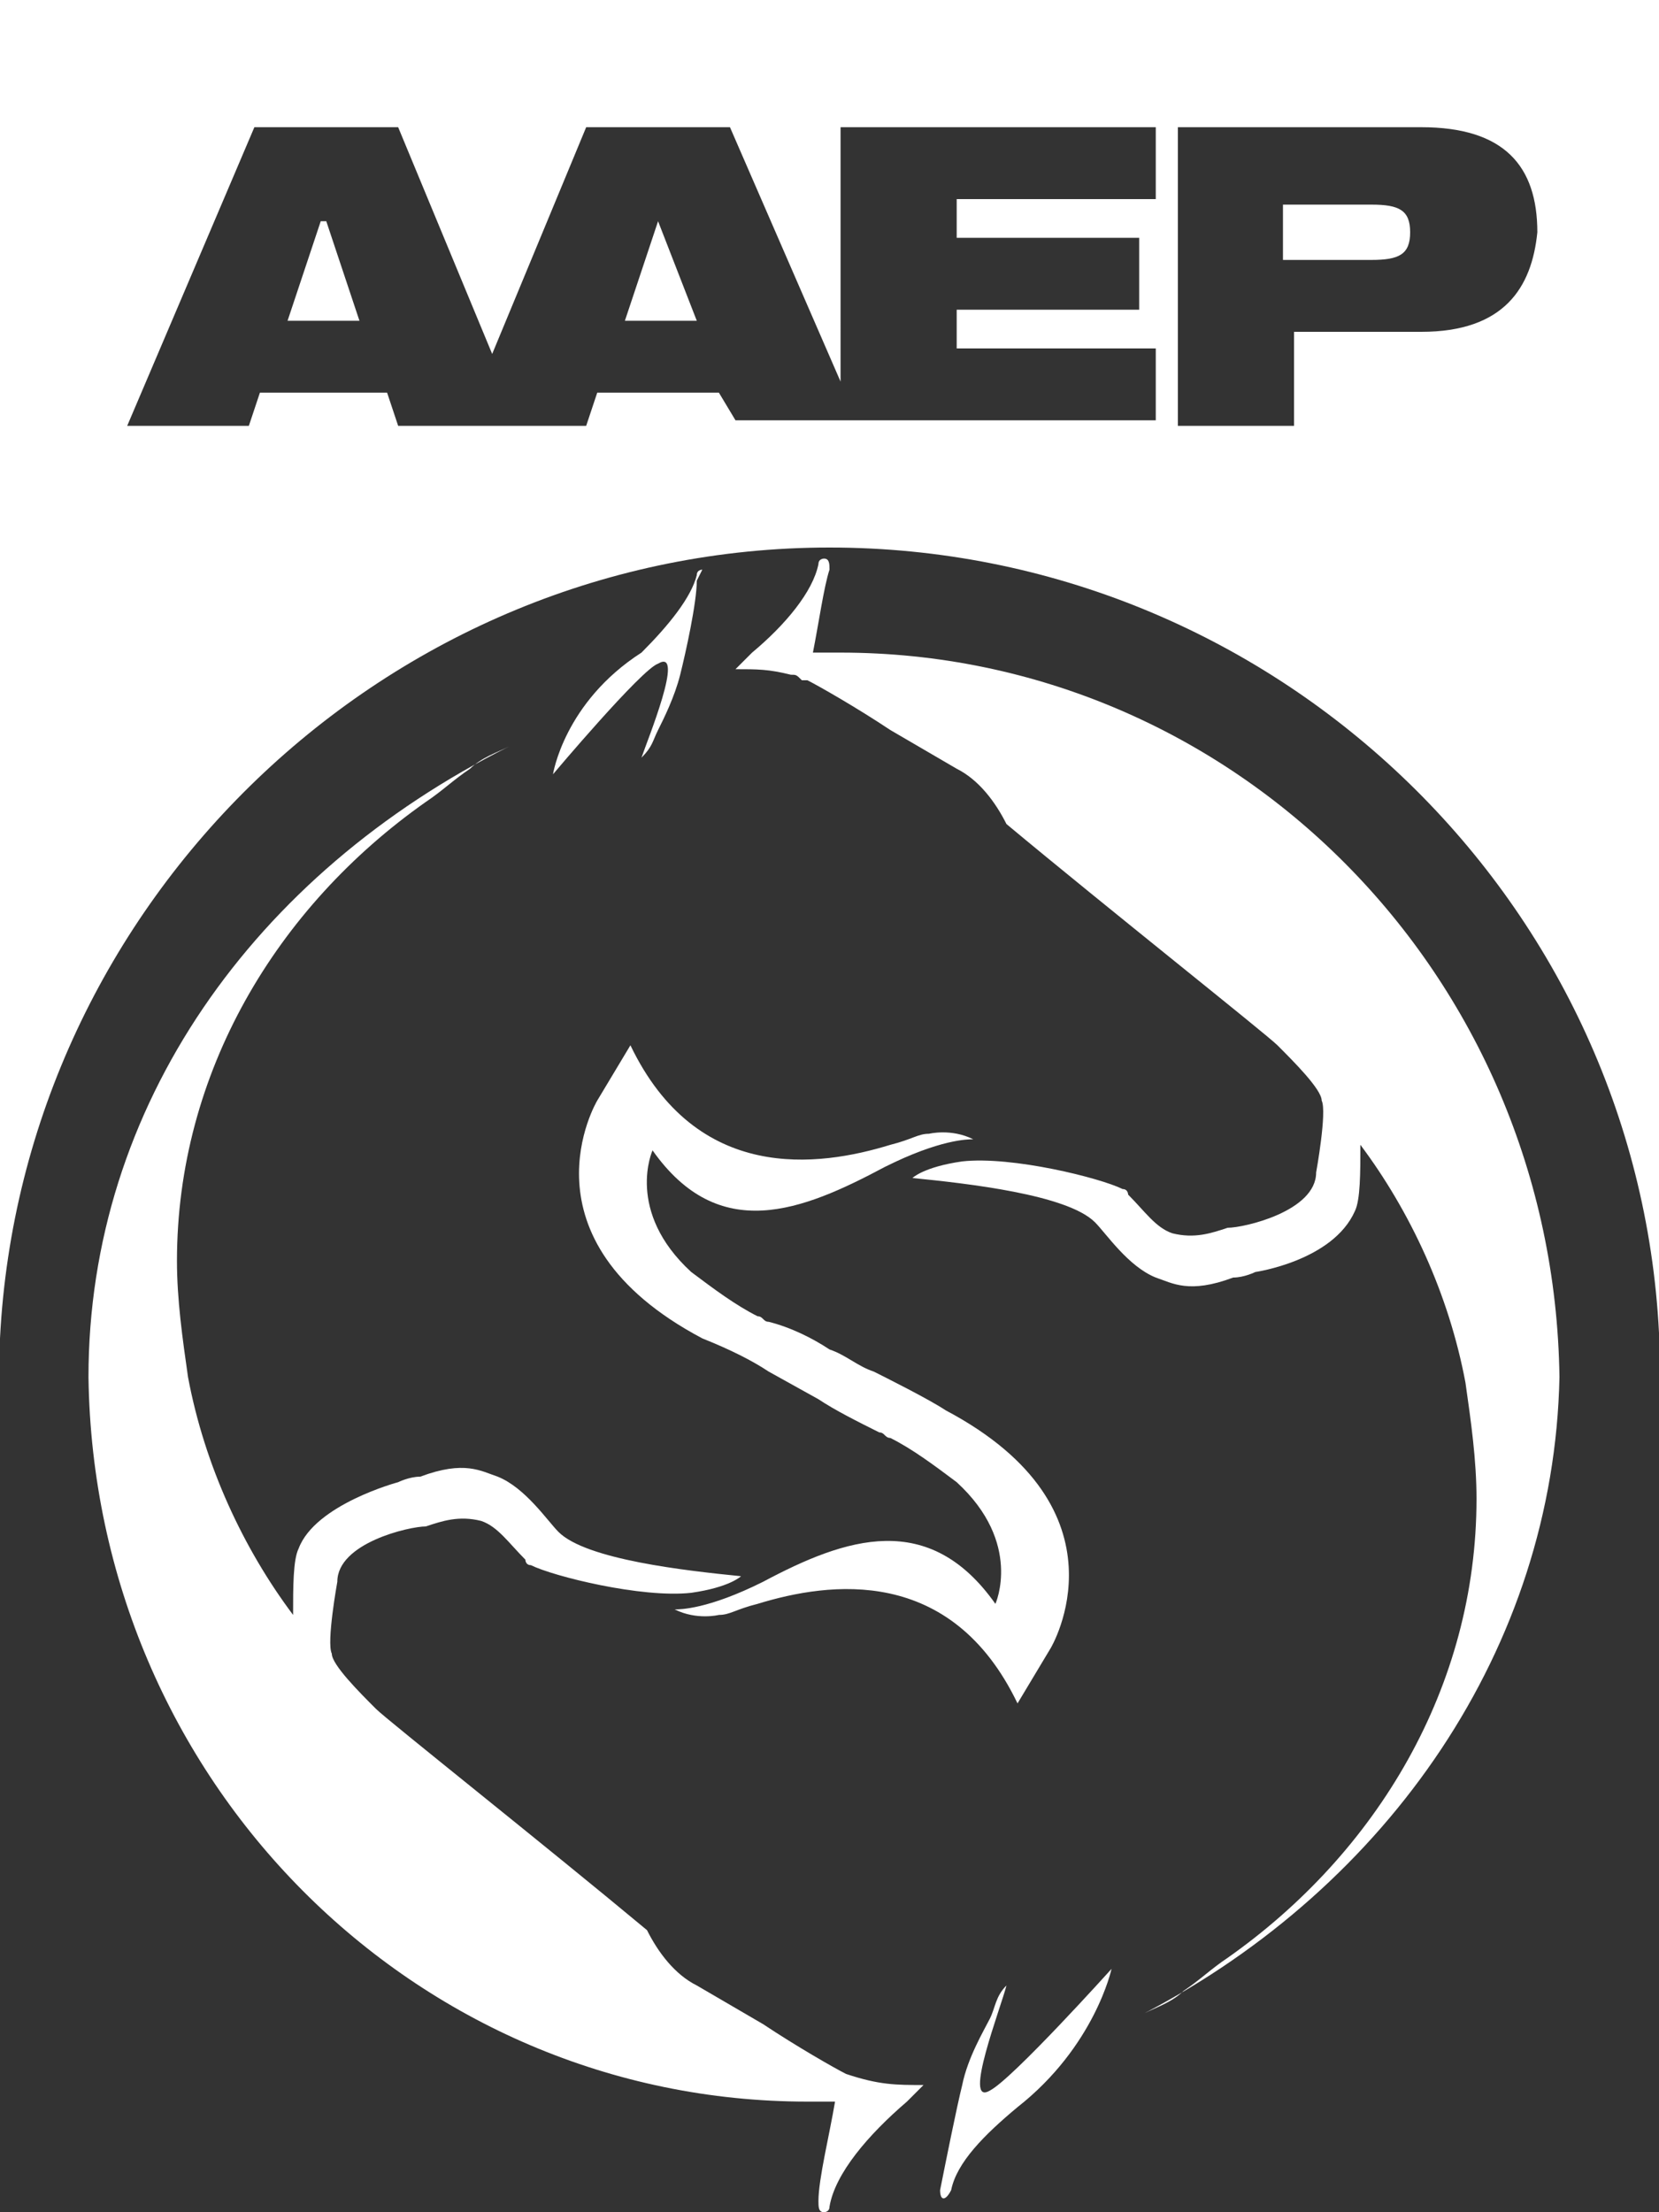 <?xml version="1.0" encoding="utf-8"?>
<!-- Generator: Adobe Illustrator 28.1.0, SVG Export Plug-In . SVG Version: 6.00 Build 0)  -->
<svg version="1.1" id="Layer_1" xmlns="http://www.w3.org/2000/svg" xmlns:xlink="http://www.w3.org/1999/xlink" x="0px" y="0px"
	 viewBox="0 0 30 40" style="enable-background:new 0 0 30 40;" xml:space="preserve">
<rect x="0" y="0" width="30" height="40" fill="#333333" stroke="none"/>
<style type="text/css">
	.st0{fill:#FFFFFF;}
</style>
<g>
	<path class="st0" d="M30,0H0l0,0v24.2l0,0C0.4,16.3,7,9.9,15,9.9s14.6,6.3,15,14.2l0,0V0L30,0L30,0z M20.9,3.6h-3.6v0.7h3.3v1.3
		h-3.3v0.7h3.6v1.3h-5.7h-1.9L13,7.1h-2.2l-0.2,0.6H9.4H8.3H7.2L7,7.1H4.7L4.5,7.7H2.3l2.3-5.4h2.6l1.7,4.1l1.7-4.1h2.6l2,4.6V2.3
		h5.7C20.9,2.3,20.9,3.6,20.9,3.6z M25.7,6h-2.3v1.7h-2.1V2.3h4.4c1.5,0,2.1,0.7,2.1,1.9C27.7,5.2,27.2,6,25.7,6z"/>
	<path class="st0" d="M24.8,3.7h-1.6v1h1.6c0.5,0,0.7-0.1,0.7-0.5S25.3,3.7,24.8,3.7z"/>
	<polygon class="st0" points="11.9,4 11.3,5.8 12.6,5.8 	"/>
	<polygon class="st0" points="5.8,4 5.2,5.8 6.5,5.8 5.9,4 	"/>
	<path class="st0" d="M12.7,10.3c0,0-0.1,0-0.1,0.1c-0.1,0.4-0.5,0.9-1,1.4C10.2,12.7,10,14,10,14s1.6-1.9,1.9-2
		c0.5-0.3-0.2,1.4-0.3,1.7c0.2-0.2,0.2-0.3,0.3-0.5s0.3-0.6,0.4-1c0.1-0.4,0.3-1.3,0.3-1.7C12.7,10.3,12.7,10.3,12.7,10.3z"/>
	<path class="st0" d="M16,21.1c1-0.5,1.5-0.5,1.6-0.5l0,0c-0.4-0.2-0.8-0.1-0.8-0.1c-0.2,0-0.3,0.1-0.7,0.2
		c-1.3,0.4-3.5,0.7-4.7-1.8l-0.6,1c0,0-1.5,2.5,1.9,4.3c0.5,0.2,0.9,0.4,1.2,0.6l0.9,0.5c0.3,0.2,0.7,0.4,1.1,0.6
		c0.1,0,0.1,0.1,0.2,0.1c0.4,0.2,0.8,0.5,1.2,0.8C18.5,27.9,18,29,18,29c-1.2-1.7-2.7-1.2-4.2-0.4c-1,0.5-1.5,0.5-1.6,0.5l0,0
		c0.4,0.2,0.8,0.1,0.8,0.1c0.2,0,0.3-0.1,0.7-0.2c1.3-0.4,3.5-0.7,4.7,1.8l0.6-1c0,0,1.5-2.5-1.9-4.3c-0.3-0.2-1.1-0.6-1.3-0.7l0,0
		l0,0l0,0l0,0c-0.3-0.1-0.5-0.3-0.8-0.4c-0.3-0.2-0.7-0.4-1.1-0.5c-0.1,0-0.1-0.1-0.2-0.1c-0.4-0.2-0.8-0.5-1.2-0.8
		c-1.2-1.1-0.7-2.2-0.7-2.2C13,22.5,14.5,21.9,16,21.1z"/>
	<path class="st0" d="M15.2,11.8c-0.2,0-0.3,0-0.5,0c0.1-0.5,0.2-1.2,0.3-1.5c0-0.1,0-0.2-0.1-0.2c0,0-0.1,0-0.1,0.1
		c-0.1,0.5-0.6,1.1-1.2,1.6c-0.1,0.1-0.2,0.2-0.3,0.3l0,0c0.4,0,0.6,0,1,0.1c0.1,0,0.1,0,0.2,0.1l0,0h0.1c0.2,0.1,0.9,0.5,1.5,0.9
		l1.2,0.7l0,0c0.4,0.2,0.7,0.6,0.9,1c1.8,1.5,4.7,3.8,4.9,4c0.3,0.3,0.8,0.8,0.8,1c0.1,0.2-0.1,1.3-0.1,1.3c0,0.7-1.3,1-1.6,1
		c-0.3,0.1-0.6,0.2-1,0.1c-0.3-0.1-0.5-0.4-0.8-0.7c0,0,0-0.1-0.1-0.1c-0.4-0.2-2-0.6-2.9-0.5c-0.7,0.1-0.9,0.3-0.9,0.3
		c1,0.1,2.8,0.3,3.3,0.8c0.2,0.2,0.6,0.8,1.1,1c0.3,0.1,0.6,0.3,1.4,0c0.2,0,0.4-0.1,0.4-0.1s1.4-0.2,1.8-1.1
		c0.1-0.2,0.1-0.7,0.1-1.2c0.9,1.2,1.6,2.7,1.9,4.3l0,0c0.1,0.7,0.2,1.4,0.2,2.1c0,3.4-1.8,6.4-4.5,8.3c-0.3,0.2-0.5,0.4-0.8,0.6
		c-0.2,0.2-0.5,0.3-0.7,0.4l0,0c4.4-2.3,7.4-6.6,7.5-11.5l0,0C28.1,17.6,22.3,11.8,15.2,11.8z"/>
	<path class="st0" d="M17.9,37.8c-0.5,0.3,0.2-1.5,0.3-1.9c-0.2,0.2-0.2,0.4-0.3,0.6c-0.1,0.2-0.4,0.7-0.5,1.2
		c-0.1,0.4-0.3,1.4-0.4,1.9c0,0.2,0.1,0.2,0.2,0c0.1-0.5,0.6-1,1.2-1.5c1.4-1.1,1.7-2.5,1.7-2.5S18.3,37.6,17.9,37.8z"/>
	<path class="st0" d="M15.3,37.5c-0.2-0.1-0.9-0.5-1.5-0.9l-1.2-0.7l0,0c-0.4-0.2-0.7-0.6-0.9-1c-1.8-1.5-4.7-3.8-4.9-4
		c-0.3-0.3-0.8-0.8-0.8-1c-0.1-0.2,0.1-1.3,0.1-1.3c0-0.7,1.3-1,1.6-1c0.3-0.1,0.6-0.2,1-0.1c0.3,0.1,0.5,0.4,0.8,0.7
		c0,0,0,0.1,0.1,0.1c0.4,0.2,2,0.6,2.9,0.5c0.7-0.1,0.9-0.3,0.9-0.3c-1-0.1-2.8-0.3-3.3-0.8c-0.2-0.2-0.6-0.8-1.1-1
		c-0.3-0.1-0.6-0.3-1.4,0c-0.2,0-0.4,0.1-0.4,0.1S5.7,27.2,5.4,28c-0.1,0.2-0.1,0.7-0.1,1.2c-0.9-1.2-1.6-2.7-1.9-4.3l0,0
		c-0.1-0.7-0.2-1.4-0.2-2.1c0-3.4,1.8-6.4,4.5-8.3c0.3-0.2,0.5-0.4,0.8-0.6c0.2-0.2,0.5-0.3,0.7-0.4l0,0C4.6,15.8,1.6,20,1.6,24.9
		l0,0C1.7,32.2,7.5,38,14.6,38c0.2,0,0.4,0,0.5,0c-0.1,0.6-0.3,1.4-0.3,1.8c0,0.1,0,0.2,0.1,0.2l0,0c0,0,0.1,0,0.1-0.1
		c0.1-0.6,0.7-1.3,1.4-1.9c0.1-0.1,0.2-0.2,0.3-0.3l0,0C16.2,37.7,15.9,37.7,15.3,37.5z"/>
</g>
</svg>
